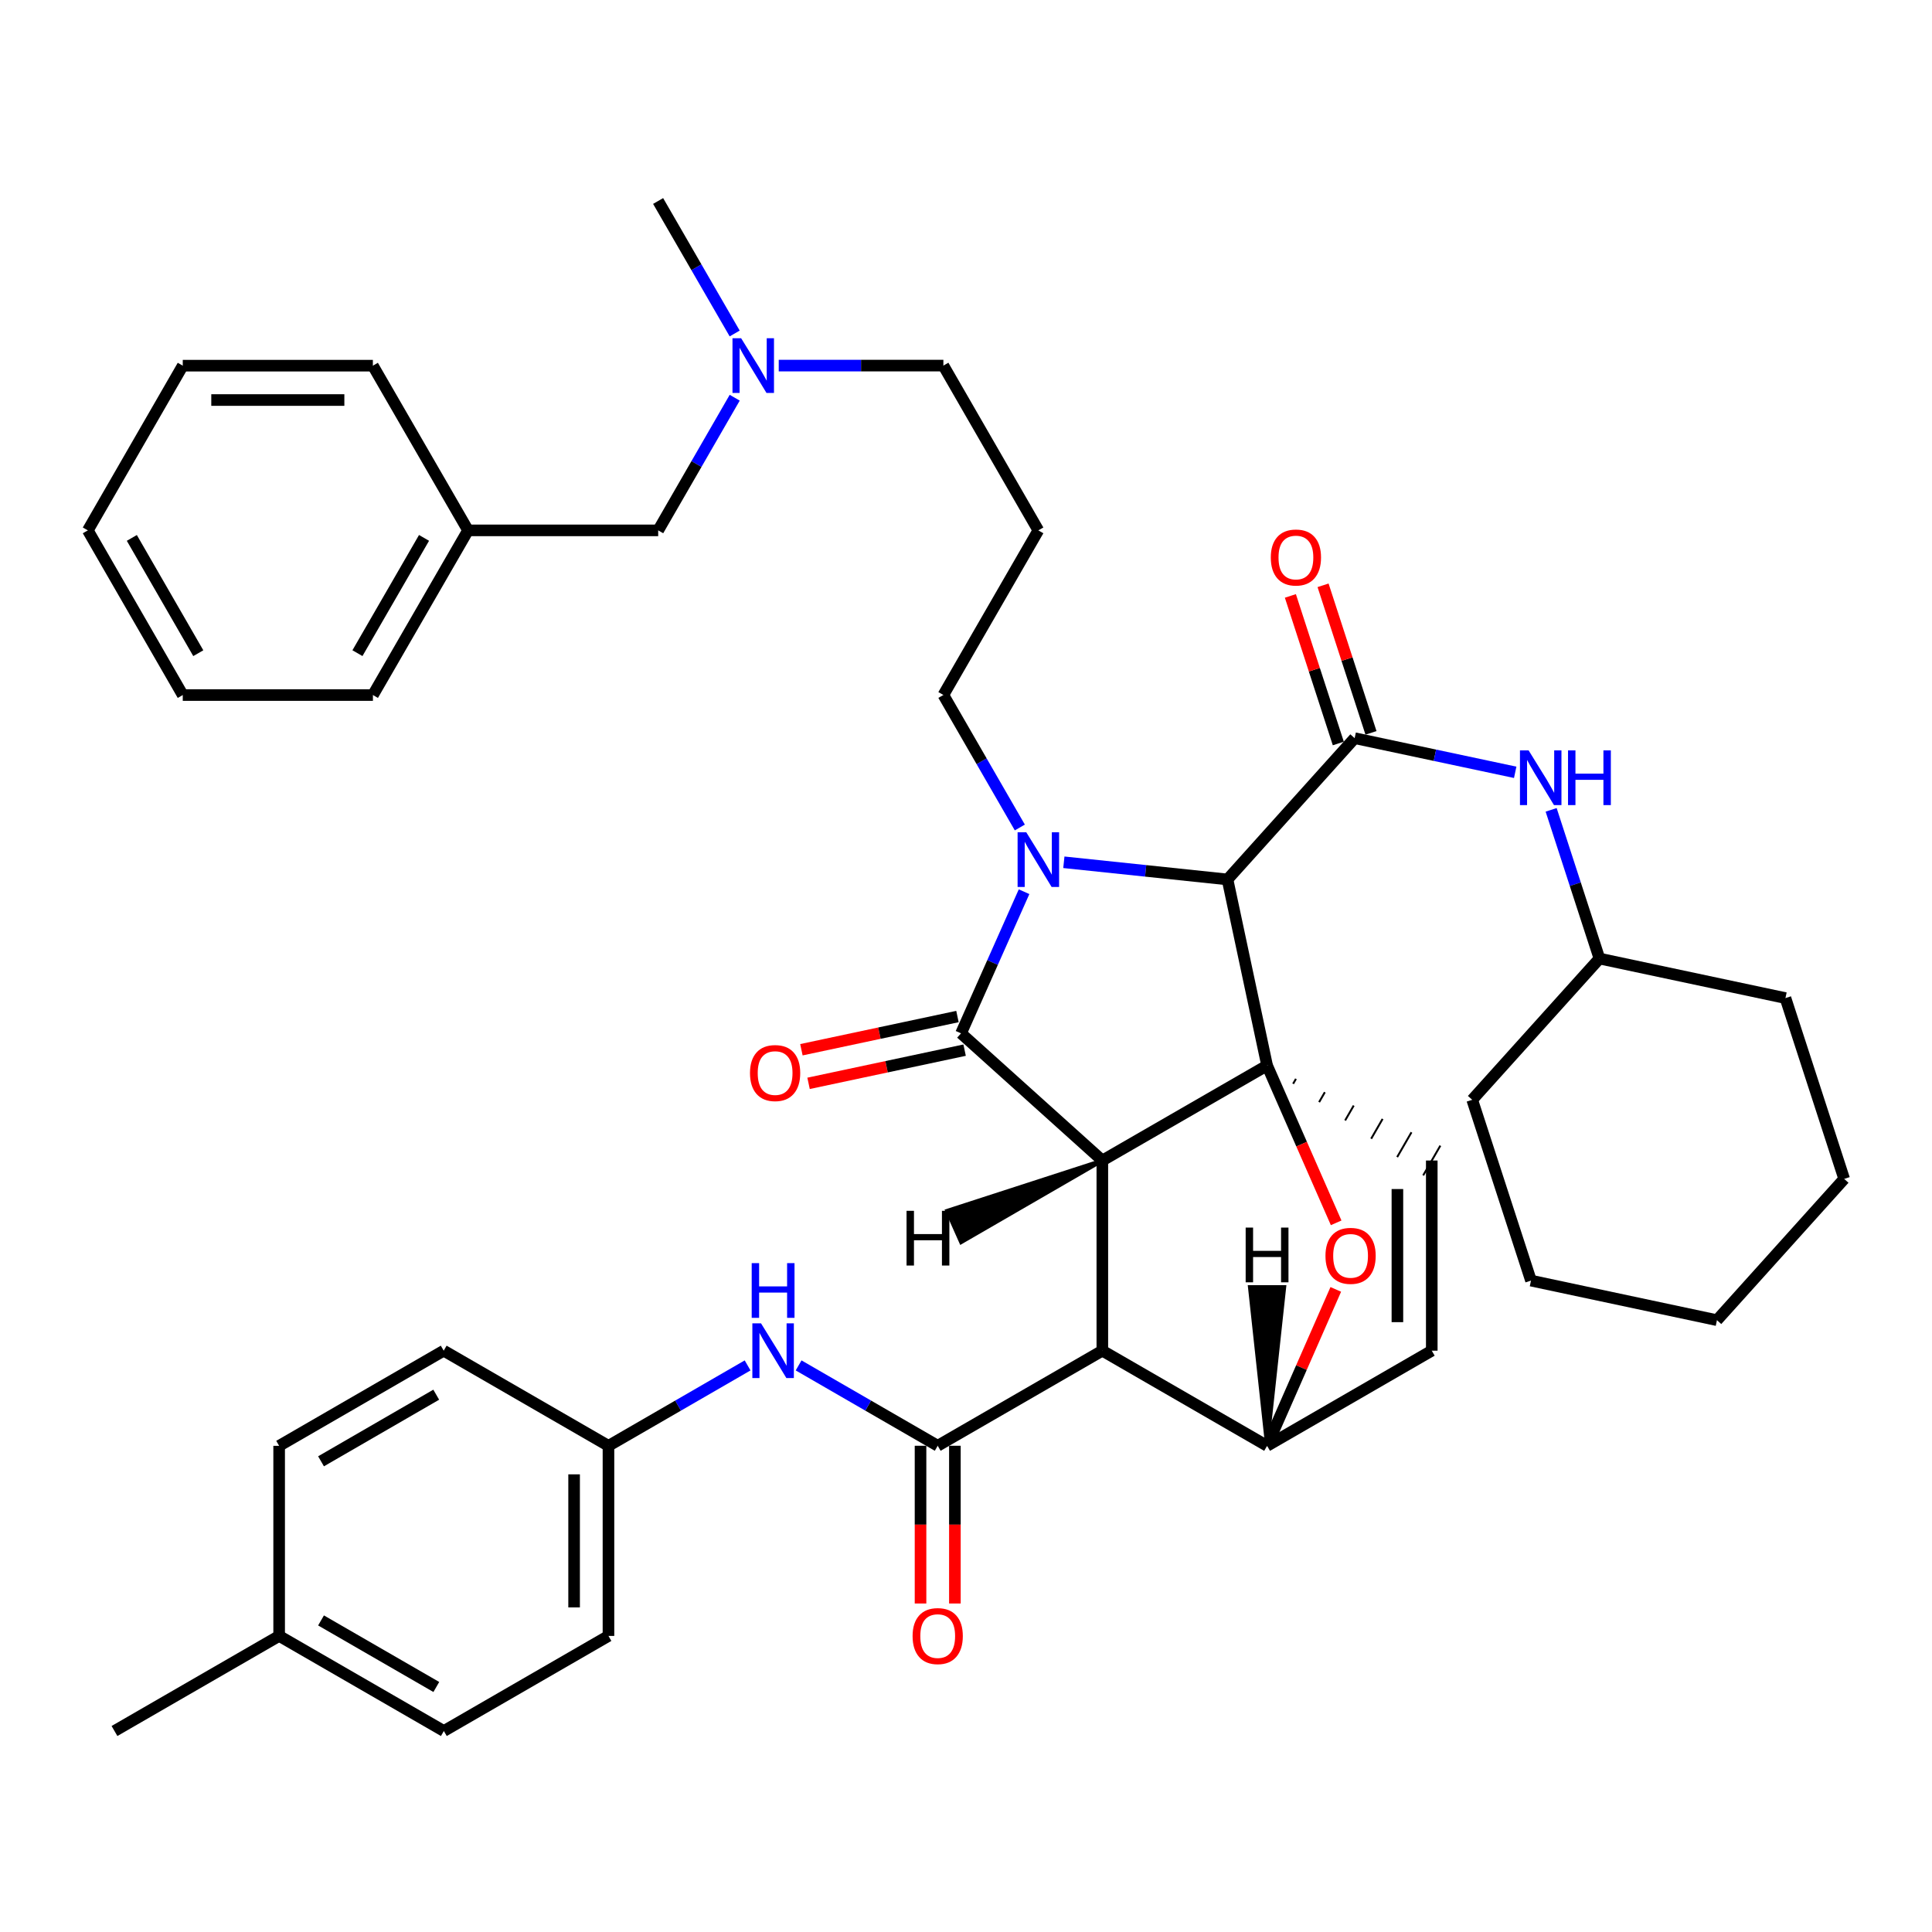 <?xml version='1.0' encoding='iso-8859-1'?>
<svg version='1.1' baseProfile='full'
              xmlns='http://www.w3.org/2000/svg'
                      xmlns:rdkit='http://www.rdkit.org/xml'
                      xmlns:xlink='http://www.w3.org/1999/xlink'
                  xml:space='preserve'
width='1000px' height='1000px' viewBox='0 0 1000 1000'>
<!-- END OF HEADER -->
<rect style='opacity:1.0;fill:#FFFFFF;stroke:none' width='1000' height='1000' x='0' y='0'> </rect>
<path class='bond-0' d='M 570.565,600.681 L 655.843,551.496' style='fill:none;fill-rule:evenodd;stroke:#000000;stroke-width:6px;stroke-linecap:butt;stroke-linejoin:miter;stroke-opacity:1' />
<path class='bond-2' d='M 570.565,600.681 L 570.565,699.109' style='fill:none;fill-rule:evenodd;stroke:#000000;stroke-width:6px;stroke-linecap:butt;stroke-linejoin:miter;stroke-opacity:1' />
<path class='bond-42' d='M 570.565,600.681 L 497.431,534.858' style='fill:none;fill-rule:evenodd;stroke:#000000;stroke-width:6px;stroke-linecap:butt;stroke-linejoin:miter;stroke-opacity:1' />
<path class='bond-47' d='M 570.565,600.681 L 490.241,626.719 L 497.476,642.966 Z' style='fill:#000000;fill-rule:evenodd;fill-opacity:1;stroke:#000000;stroke-width:2px;stroke-linecap:butt;stroke-linejoin:miter;stroke-opacity:1;' />
<path class='bond-43' d='M 655.843,551.496 L 673.718,592.216' style='fill:none;fill-rule:evenodd;stroke:#000000;stroke-width:6px;stroke-linecap:butt;stroke-linejoin:miter;stroke-opacity:1' />
<path class='bond-43' d='M 673.718,592.216 L 691.593,632.936' style='fill:none;fill-rule:evenodd;stroke:#FF0000;stroke-width:6px;stroke-linecap:butt;stroke-linejoin:miter;stroke-opacity:1' />
<path class='bond-44' d='M 655.843,551.496 L 635.351,455.202' style='fill:none;fill-rule:evenodd;stroke:#000000;stroke-width:6px;stroke-linecap:butt;stroke-linejoin:miter;stroke-opacity:1' />
<path class='bond-45' d='M 669.308,560.977 L 670.79,558.41' style='fill:none;fill-rule:evenodd;stroke:#000000;stroke-width:1.0px;stroke-linecap:butt;stroke-linejoin:miter;stroke-opacity:1' />
<path class='bond-45' d='M 682.774,570.459 L 685.737,565.324' style='fill:none;fill-rule:evenodd;stroke:#000000;stroke-width:1.0px;stroke-linecap:butt;stroke-linejoin:miter;stroke-opacity:1' />
<path class='bond-45' d='M 696.239,579.94 L 700.684,572.238' style='fill:none;fill-rule:evenodd;stroke:#000000;stroke-width:1.0px;stroke-linecap:butt;stroke-linejoin:miter;stroke-opacity:1' />
<path class='bond-45' d='M 709.705,589.421 L 715.631,579.151' style='fill:none;fill-rule:evenodd;stroke:#000000;stroke-width:1.0px;stroke-linecap:butt;stroke-linejoin:miter;stroke-opacity:1' />
<path class='bond-45' d='M 723.171,598.902 L 730.578,586.065' style='fill:none;fill-rule:evenodd;stroke:#000000;stroke-width:1.0px;stroke-linecap:butt;stroke-linejoin:miter;stroke-opacity:1' />
<path class='bond-45' d='M 736.636,608.383 L 745.525,592.979' style='fill:none;fill-rule:evenodd;stroke:#000000;stroke-width:1.0px;stroke-linecap:butt;stroke-linejoin:miter;stroke-opacity:1' />
<path class='bond-1' d='M 550.648,446.312 L 592.999,450.757' style='fill:none;fill-rule:evenodd;stroke:#0000FF;stroke-width:6px;stroke-linecap:butt;stroke-linejoin:miter;stroke-opacity:1' />
<path class='bond-1' d='M 592.999,450.757 L 635.351,455.202' style='fill:none;fill-rule:evenodd;stroke:#000000;stroke-width:6px;stroke-linecap:butt;stroke-linejoin:miter;stroke-opacity:1' />
<path class='bond-11' d='M 527.859,428.308 L 508.076,394.013' style='fill:none;fill-rule:evenodd;stroke:#0000FF;stroke-width:6px;stroke-linecap:butt;stroke-linejoin:miter;stroke-opacity:1' />
<path class='bond-11' d='M 508.076,394.013 L 488.292,359.719' style='fill:none;fill-rule:evenodd;stroke:#000000;stroke-width:6px;stroke-linecap:butt;stroke-linejoin:miter;stroke-opacity:1' />
<path class='bond-41' d='M 530.051,461.548 L 513.741,498.203' style='fill:none;fill-rule:evenodd;stroke:#0000FF;stroke-width:6px;stroke-linecap:butt;stroke-linejoin:miter;stroke-opacity:1' />
<path class='bond-41' d='M 513.741,498.203 L 497.431,534.858' style='fill:none;fill-rule:evenodd;stroke:#000000;stroke-width:6px;stroke-linecap:butt;stroke-linejoin:miter;stroke-opacity:1' />
<path class='bond-3' d='M 635.351,455.202 L 701.164,382.078' style='fill:none;fill-rule:evenodd;stroke:#000000;stroke-width:6px;stroke-linecap:butt;stroke-linejoin:miter;stroke-opacity:1' />
<path class='bond-4' d='M 570.565,699.109 L 485.357,748.323' style='fill:none;fill-rule:evenodd;stroke:#000000;stroke-width:6px;stroke-linecap:butt;stroke-linejoin:miter;stroke-opacity:1' />
<path class='bond-37' d='M 570.565,699.109 L 655.843,748.362' style='fill:none;fill-rule:evenodd;stroke:#000000;stroke-width:6px;stroke-linecap:butt;stroke-linejoin:miter;stroke-opacity:1' />
<path class='bond-5' d='M 691.398,667.391 L 673.62,707.877' style='fill:none;fill-rule:evenodd;stroke:#FF0000;stroke-width:6px;stroke-linecap:butt;stroke-linejoin:miter;stroke-opacity:1' />
<path class='bond-5' d='M 673.62,707.877 L 655.843,748.362' style='fill:none;fill-rule:evenodd;stroke:#000000;stroke-width:6px;stroke-linecap:butt;stroke-linejoin:miter;stroke-opacity:1' />
<path class='bond-8' d='M 701.164,382.078 L 742.715,390.915' style='fill:none;fill-rule:evenodd;stroke:#000000;stroke-width:6px;stroke-linecap:butt;stroke-linejoin:miter;stroke-opacity:1' />
<path class='bond-8' d='M 742.715,390.915 L 784.266,399.752' style='fill:none;fill-rule:evenodd;stroke:#0000FF;stroke-width:6px;stroke-linecap:butt;stroke-linejoin:miter;stroke-opacity:1' />
<path class='bond-9' d='M 709.621,379.331 L 697.217,341.143' style='fill:none;fill-rule:evenodd;stroke:#000000;stroke-width:6px;stroke-linecap:butt;stroke-linejoin:miter;stroke-opacity:1' />
<path class='bond-9' d='M 697.217,341.143 L 684.813,302.955' style='fill:none;fill-rule:evenodd;stroke:#FF0000;stroke-width:6px;stroke-linecap:butt;stroke-linejoin:miter;stroke-opacity:1' />
<path class='bond-9' d='M 692.707,384.825 L 680.302,346.637' style='fill:none;fill-rule:evenodd;stroke:#000000;stroke-width:6px;stroke-linecap:butt;stroke-linejoin:miter;stroke-opacity:1' />
<path class='bond-9' d='M 680.302,346.637 L 667.898,308.449' style='fill:none;fill-rule:evenodd;stroke:#FF0000;stroke-width:6px;stroke-linecap:butt;stroke-linejoin:miter;stroke-opacity:1' />
<path class='bond-7' d='M 485.357,748.323 L 449.358,727.528' style='fill:none;fill-rule:evenodd;stroke:#000000;stroke-width:6px;stroke-linecap:butt;stroke-linejoin:miter;stroke-opacity:1' />
<path class='bond-7' d='M 449.358,727.528 L 413.359,706.734' style='fill:none;fill-rule:evenodd;stroke:#0000FF;stroke-width:6px;stroke-linecap:butt;stroke-linejoin:miter;stroke-opacity:1' />
<path class='bond-10' d='M 476.465,748.323 L 476.465,789.146' style='fill:none;fill-rule:evenodd;stroke:#000000;stroke-width:6px;stroke-linecap:butt;stroke-linejoin:miter;stroke-opacity:1' />
<path class='bond-10' d='M 476.465,789.146 L 476.465,829.97' style='fill:none;fill-rule:evenodd;stroke:#FF0000;stroke-width:6px;stroke-linecap:butt;stroke-linejoin:miter;stroke-opacity:1' />
<path class='bond-10' d='M 494.25,748.323 L 494.25,789.146' style='fill:none;fill-rule:evenodd;stroke:#000000;stroke-width:6px;stroke-linecap:butt;stroke-linejoin:miter;stroke-opacity:1' />
<path class='bond-10' d='M 494.25,789.146 L 494.25,829.97' style='fill:none;fill-rule:evenodd;stroke:#FF0000;stroke-width:6px;stroke-linecap:butt;stroke-linejoin:miter;stroke-opacity:1' />
<path class='bond-36' d='M 655.843,748.362 L 741.081,699.109' style='fill:none;fill-rule:evenodd;stroke:#000000;stroke-width:6px;stroke-linecap:butt;stroke-linejoin:miter;stroke-opacity:1' />
<path class='bond-48' d='M 655.843,748.362 L 664.727,666.188 L 646.942,666.19 Z' style='fill:#000000;fill-rule:evenodd;fill-opacity:1;stroke:#000000;stroke-width:2px;stroke-linecap:butt;stroke-linejoin:miter;stroke-opacity:1;' />
<path class='bond-6' d='M 741.081,600.681 L 741.081,699.109' style='fill:none;fill-rule:evenodd;stroke:#000000;stroke-width:6px;stroke-linecap:butt;stroke-linejoin:miter;stroke-opacity:1' />
<path class='bond-6' d='M 723.296,615.445 L 723.296,684.345' style='fill:none;fill-rule:evenodd;stroke:#000000;stroke-width:6px;stroke-linecap:butt;stroke-linejoin:miter;stroke-opacity:1' />
<path class='bond-12' d='M 386.958,706.738 L 350.95,727.55' style='fill:none;fill-rule:evenodd;stroke:#0000FF;stroke-width:6px;stroke-linecap:butt;stroke-linejoin:miter;stroke-opacity:1' />
<path class='bond-12' d='M 350.95,727.55 L 314.941,748.362' style='fill:none;fill-rule:evenodd;stroke:#000000;stroke-width:6px;stroke-linecap:butt;stroke-linejoin:miter;stroke-opacity:1' />
<path class='bond-16' d='M 802.867,419.18 L 815.368,457.663' style='fill:none;fill-rule:evenodd;stroke:#0000FF;stroke-width:6px;stroke-linecap:butt;stroke-linejoin:miter;stroke-opacity:1' />
<path class='bond-16' d='M 815.368,457.663 L 827.87,496.147' style='fill:none;fill-rule:evenodd;stroke:#000000;stroke-width:6px;stroke-linecap:butt;stroke-linejoin:miter;stroke-opacity:1' />
<path class='bond-46' d='M 418.506,560.739 L 458.894,552.147' style='fill:none;fill-rule:evenodd;stroke:#FF0000;stroke-width:6px;stroke-linecap:butt;stroke-linejoin:miter;stroke-opacity:1' />
<path class='bond-46' d='M 458.894,552.147 L 499.281,543.556' style='fill:none;fill-rule:evenodd;stroke:#000000;stroke-width:6px;stroke-linecap:butt;stroke-linejoin:miter;stroke-opacity:1' />
<path class='bond-46' d='M 414.806,543.344 L 455.193,534.752' style='fill:none;fill-rule:evenodd;stroke:#FF0000;stroke-width:6px;stroke-linecap:butt;stroke-linejoin:miter;stroke-opacity:1' />
<path class='bond-46' d='M 455.193,534.752 L 495.581,526.16' style='fill:none;fill-rule:evenodd;stroke:#000000;stroke-width:6px;stroke-linecap:butt;stroke-linejoin:miter;stroke-opacity:1' />
<path class='bond-14' d='M 488.292,359.719 L 537.447,274.521' style='fill:none;fill-rule:evenodd;stroke:#000000;stroke-width:6px;stroke-linecap:butt;stroke-linejoin:miter;stroke-opacity:1' />
<path class='bond-18' d='M 314.941,748.362 L 229.664,699.109' style='fill:none;fill-rule:evenodd;stroke:#000000;stroke-width:6px;stroke-linecap:butt;stroke-linejoin:miter;stroke-opacity:1' />
<path class='bond-19' d='M 314.941,748.362 L 314.941,846.751' style='fill:none;fill-rule:evenodd;stroke:#000000;stroke-width:6px;stroke-linecap:butt;stroke-linejoin:miter;stroke-opacity:1' />
<path class='bond-19' d='M 297.156,763.121 L 297.156,831.993' style='fill:none;fill-rule:evenodd;stroke:#000000;stroke-width:6px;stroke-linecap:butt;stroke-linejoin:miter;stroke-opacity:1' />
<path class='bond-13' d='M 403.074,189.233 L 445.683,189.233' style='fill:none;fill-rule:evenodd;stroke:#0000FF;stroke-width:6px;stroke-linecap:butt;stroke-linejoin:miter;stroke-opacity:1' />
<path class='bond-13' d='M 445.683,189.233 L 488.292,189.233' style='fill:none;fill-rule:evenodd;stroke:#000000;stroke-width:6px;stroke-linecap:butt;stroke-linejoin:miter;stroke-opacity:1' />
<path class='bond-15' d='M 380.286,205.855 L 360.483,240.188' style='fill:none;fill-rule:evenodd;stroke:#0000FF;stroke-width:6px;stroke-linecap:butt;stroke-linejoin:miter;stroke-opacity:1' />
<path class='bond-15' d='M 360.483,240.188 L 340.679,274.521' style='fill:none;fill-rule:evenodd;stroke:#000000;stroke-width:6px;stroke-linecap:butt;stroke-linejoin:miter;stroke-opacity:1' />
<path class='bond-24' d='M 380.269,172.613 L 360.455,138.324' style='fill:none;fill-rule:evenodd;stroke:#0000FF;stroke-width:6px;stroke-linecap:butt;stroke-linejoin:miter;stroke-opacity:1' />
<path class='bond-24' d='M 360.455,138.324 L 340.64,104.035' style='fill:none;fill-rule:evenodd;stroke:#000000;stroke-width:6px;stroke-linecap:butt;stroke-linejoin:miter;stroke-opacity:1' />
<path class='bond-23' d='M 537.447,274.521 L 488.292,189.233' style='fill:none;fill-rule:evenodd;stroke:#000000;stroke-width:6px;stroke-linecap:butt;stroke-linejoin:miter;stroke-opacity:1' />
<path class='bond-20' d='M 340.679,274.521 L 242.261,274.521' style='fill:none;fill-rule:evenodd;stroke:#000000;stroke-width:6px;stroke-linecap:butt;stroke-linejoin:miter;stroke-opacity:1' />
<path class='bond-28' d='M 827.87,496.147 L 762.017,569.251' style='fill:none;fill-rule:evenodd;stroke:#000000;stroke-width:6px;stroke-linecap:butt;stroke-linejoin:miter;stroke-opacity:1' />
<path class='bond-29' d='M 827.87,496.147 L 924.144,516.609' style='fill:none;fill-rule:evenodd;stroke:#000000;stroke-width:6px;stroke-linecap:butt;stroke-linejoin:miter;stroke-opacity:1' />
<path class='bond-17' d='M 144.485,846.751 L 229.733,895.965' style='fill:none;fill-rule:evenodd;stroke:#000000;stroke-width:6px;stroke-linecap:butt;stroke-linejoin:miter;stroke-opacity:1' />
<path class='bond-17' d='M 166.164,838.731 L 225.838,873.181' style='fill:none;fill-rule:evenodd;stroke:#000000;stroke-width:6px;stroke-linecap:butt;stroke-linejoin:miter;stroke-opacity:1' />
<path class='bond-25' d='M 144.485,846.751 L 59.257,895.965' style='fill:none;fill-rule:evenodd;stroke:#000000;stroke-width:6px;stroke-linecap:butt;stroke-linejoin:miter;stroke-opacity:1' />
<path class='bond-39' d='M 144.485,846.751 L 144.485,748.362' style='fill:none;fill-rule:evenodd;stroke:#000000;stroke-width:6px;stroke-linecap:butt;stroke-linejoin:miter;stroke-opacity:1' />
<path class='bond-22' d='M 229.664,699.109 L 144.485,748.362' style='fill:none;fill-rule:evenodd;stroke:#000000;stroke-width:6px;stroke-linecap:butt;stroke-linejoin:miter;stroke-opacity:1' />
<path class='bond-22' d='M 225.79,721.893 L 166.165,756.37' style='fill:none;fill-rule:evenodd;stroke:#000000;stroke-width:6px;stroke-linecap:butt;stroke-linejoin:miter;stroke-opacity:1' />
<path class='bond-21' d='M 314.941,846.751 L 229.733,895.965' style='fill:none;fill-rule:evenodd;stroke:#000000;stroke-width:6px;stroke-linecap:butt;stroke-linejoin:miter;stroke-opacity:1' />
<path class='bond-26' d='M 242.261,274.521 L 193.027,359.758' style='fill:none;fill-rule:evenodd;stroke:#000000;stroke-width:6px;stroke-linecap:butt;stroke-linejoin:miter;stroke-opacity:1' />
<path class='bond-26' d='M 219.476,278.411 L 185.012,338.077' style='fill:none;fill-rule:evenodd;stroke:#000000;stroke-width:6px;stroke-linecap:butt;stroke-linejoin:miter;stroke-opacity:1' />
<path class='bond-27' d='M 242.261,274.521 L 192.998,189.273' style='fill:none;fill-rule:evenodd;stroke:#000000;stroke-width:6px;stroke-linecap:butt;stroke-linejoin:miter;stroke-opacity:1' />
<path class='bond-31' d='M 193.027,359.758 L 94.599,359.758' style='fill:none;fill-rule:evenodd;stroke:#000000;stroke-width:6px;stroke-linecap:butt;stroke-linejoin:miter;stroke-opacity:1' />
<path class='bond-30' d='M 192.998,189.273 L 94.599,189.273' style='fill:none;fill-rule:evenodd;stroke:#000000;stroke-width:6px;stroke-linecap:butt;stroke-linejoin:miter;stroke-opacity:1' />
<path class='bond-30' d='M 178.238,207.058 L 109.359,207.058' style='fill:none;fill-rule:evenodd;stroke:#000000;stroke-width:6px;stroke-linecap:butt;stroke-linejoin:miter;stroke-opacity:1' />
<path class='bond-32' d='M 762.017,569.251 L 792.439,662.838' style='fill:none;fill-rule:evenodd;stroke:#000000;stroke-width:6px;stroke-linecap:butt;stroke-linejoin:miter;stroke-opacity:1' />
<path class='bond-33' d='M 924.144,516.609 L 954.545,610.196' style='fill:none;fill-rule:evenodd;stroke:#000000;stroke-width:6px;stroke-linecap:butt;stroke-linejoin:miter;stroke-opacity:1' />
<path class='bond-35' d='M 94.599,189.273 L 45.455,274.521' style='fill:none;fill-rule:evenodd;stroke:#000000;stroke-width:6px;stroke-linecap:butt;stroke-linejoin:miter;stroke-opacity:1' />
<path class='bond-40' d='M 94.599,359.758 L 45.455,274.521' style='fill:none;fill-rule:evenodd;stroke:#000000;stroke-width:6px;stroke-linecap:butt;stroke-linejoin:miter;stroke-opacity:1' />
<path class='bond-40' d='M 102.635,338.089 L 68.234,278.423' style='fill:none;fill-rule:evenodd;stroke:#000000;stroke-width:6px;stroke-linecap:butt;stroke-linejoin:miter;stroke-opacity:1' />
<path class='bond-38' d='M 792.439,662.838 L 888.693,683.32' style='fill:none;fill-rule:evenodd;stroke:#000000;stroke-width:6px;stroke-linecap:butt;stroke-linejoin:miter;stroke-opacity:1' />
<path class='bond-34' d='M 954.545,610.196 L 888.693,683.32' style='fill:none;fill-rule:evenodd;stroke:#000000;stroke-width:6px;stroke-linecap:butt;stroke-linejoin:miter;stroke-opacity:1' />
<path  class='atom-2' d='M 531.187 430.767
L 540.467 445.767
Q 541.387 447.247, 542.867 449.927
Q 544.347 452.607, 544.427 452.767
L 544.427 430.767
L 548.187 430.767
L 548.187 459.087
L 544.307 459.087
L 534.347 442.687
Q 533.187 440.767, 531.947 438.567
Q 530.747 436.367, 530.387 435.687
L 530.387 459.087
L 526.707 459.087
L 526.707 430.767
L 531.187 430.767
' fill='#0000FF'/>
<path  class='atom-5' d='M 686.059 650.024
Q 686.059 643.224, 689.419 639.424
Q 692.779 635.624, 699.059 635.624
Q 705.339 635.624, 708.699 639.424
Q 712.059 643.224, 712.059 650.024
Q 712.059 656.904, 708.659 660.824
Q 705.259 664.704, 699.059 664.704
Q 692.819 664.704, 689.419 660.824
Q 686.059 656.944, 686.059 650.024
M 699.059 661.504
Q 703.379 661.504, 705.699 658.624
Q 708.059 655.704, 708.059 650.024
Q 708.059 644.464, 705.699 641.664
Q 703.379 638.824, 699.059 638.824
Q 694.739 638.824, 692.379 641.624
Q 690.059 644.424, 690.059 650.024
Q 690.059 655.744, 692.379 658.624
Q 694.739 661.504, 699.059 661.504
' fill='#FF0000'/>
<path  class='atom-11' d='M 393.899 684.949
L 403.179 699.949
Q 404.099 701.429, 405.579 704.109
Q 407.059 706.789, 407.139 706.949
L 407.139 684.949
L 410.899 684.949
L 410.899 713.269
L 407.019 713.269
L 397.059 696.869
Q 395.899 694.949, 394.659 692.749
Q 393.459 690.549, 393.099 689.869
L 393.099 713.269
L 389.419 713.269
L 389.419 684.949
L 393.899 684.949
' fill='#0000FF'/>
<path  class='atom-11' d='M 389.079 653.797
L 392.919 653.797
L 392.919 665.837
L 407.399 665.837
L 407.399 653.797
L 411.239 653.797
L 411.239 682.117
L 407.399 682.117
L 407.399 669.037
L 392.919 669.037
L 392.919 682.117
L 389.079 682.117
L 389.079 653.797
' fill='#0000FF'/>
<path  class='atom-12' d='M 791.208 388.4
L 800.488 403.4
Q 801.408 404.88, 802.888 407.56
Q 804.368 410.24, 804.448 410.4
L 804.448 388.4
L 808.208 388.4
L 808.208 416.72
L 804.328 416.72
L 794.368 400.32
Q 793.208 398.4, 791.968 396.2
Q 790.768 394, 790.408 393.32
L 790.408 416.72
L 786.728 416.72
L 786.728 388.4
L 791.208 388.4
' fill='#0000FF'/>
<path  class='atom-12' d='M 811.608 388.4
L 815.448 388.4
L 815.448 400.44
L 829.928 400.44
L 829.928 388.4
L 833.768 388.4
L 833.768 416.72
L 829.928 416.72
L 829.928 403.64
L 815.448 403.64
L 815.448 416.72
L 811.608 416.72
L 811.608 388.4
' fill='#0000FF'/>
<path  class='atom-13' d='M 388.197 555.41
Q 388.197 548.61, 391.557 544.81
Q 394.917 541.01, 401.197 541.01
Q 407.477 541.01, 410.837 544.81
Q 414.197 548.61, 414.197 555.41
Q 414.197 562.29, 410.797 566.21
Q 407.397 570.09, 401.197 570.09
Q 394.957 570.09, 391.557 566.21
Q 388.197 562.33, 388.197 555.41
M 401.197 566.89
Q 405.517 566.89, 407.837 564.01
Q 410.197 561.09, 410.197 555.41
Q 410.197 549.85, 407.837 547.05
Q 405.517 544.21, 401.197 544.21
Q 396.877 544.21, 394.517 547.01
Q 392.197 549.81, 392.197 555.41
Q 392.197 561.13, 394.517 564.01
Q 396.877 566.89, 401.197 566.89
' fill='#FF0000'/>
<path  class='atom-14' d='M 657.762 288.561
Q 657.762 281.761, 661.122 277.961
Q 664.482 274.161, 670.762 274.161
Q 677.042 274.161, 680.402 277.961
Q 683.762 281.761, 683.762 288.561
Q 683.762 295.441, 680.362 299.361
Q 676.962 303.241, 670.762 303.241
Q 664.522 303.241, 661.122 299.361
Q 657.762 295.481, 657.762 288.561
M 670.762 300.041
Q 675.082 300.041, 677.402 297.161
Q 679.762 294.241, 679.762 288.561
Q 679.762 283.001, 677.402 280.201
Q 675.082 277.361, 670.762 277.361
Q 666.442 277.361, 664.082 280.161
Q 661.762 282.961, 661.762 288.561
Q 661.762 294.281, 664.082 297.161
Q 666.442 300.041, 670.762 300.041
' fill='#FF0000'/>
<path  class='atom-15' d='M 472.357 846.831
Q 472.357 840.031, 475.717 836.231
Q 479.077 832.431, 485.357 832.431
Q 491.637 832.431, 494.997 836.231
Q 498.357 840.031, 498.357 846.831
Q 498.357 853.711, 494.957 857.631
Q 491.557 861.511, 485.357 861.511
Q 479.117 861.511, 475.717 857.631
Q 472.357 853.751, 472.357 846.831
M 485.357 858.311
Q 489.677 858.311, 491.997 855.431
Q 494.357 852.511, 494.357 846.831
Q 494.357 841.271, 491.997 838.471
Q 489.677 835.631, 485.357 835.631
Q 481.037 835.631, 478.677 838.431
Q 476.357 841.231, 476.357 846.831
Q 476.357 852.551, 478.677 855.431
Q 481.037 858.311, 485.357 858.311
' fill='#FF0000'/>
<path  class='atom-18' d='M 383.614 175.073
L 392.894 190.073
Q 393.814 191.553, 395.294 194.233
Q 396.774 196.913, 396.854 197.073
L 396.854 175.073
L 400.614 175.073
L 400.614 203.393
L 396.734 203.393
L 386.774 186.993
Q 385.614 185.073, 384.374 182.873
Q 383.174 180.673, 382.814 179.993
L 382.814 203.393
L 379.134 203.393
L 379.134 175.073
L 383.614 175.073
' fill='#0000FF'/>
<path  class='atom-42' d='M 469.228 626.717
L 473.068 626.717
L 473.068 638.757
L 487.548 638.757
L 487.548 626.717
L 491.388 626.717
L 491.388 655.037
L 487.548 655.037
L 487.548 641.957
L 473.068 641.957
L 473.068 655.037
L 469.228 655.037
L 469.228 626.717
' fill='#000000'/>
<path  class='atom-43' d='M 644.753 635.399
L 648.593 635.399
L 648.593 647.439
L 663.073 647.439
L 663.073 635.399
L 666.913 635.399
L 666.913 663.719
L 663.073 663.719
L 663.073 650.639
L 648.593 650.639
L 648.593 663.719
L 644.753 663.719
L 644.753 635.399
' fill='#000000'/>
</svg>
